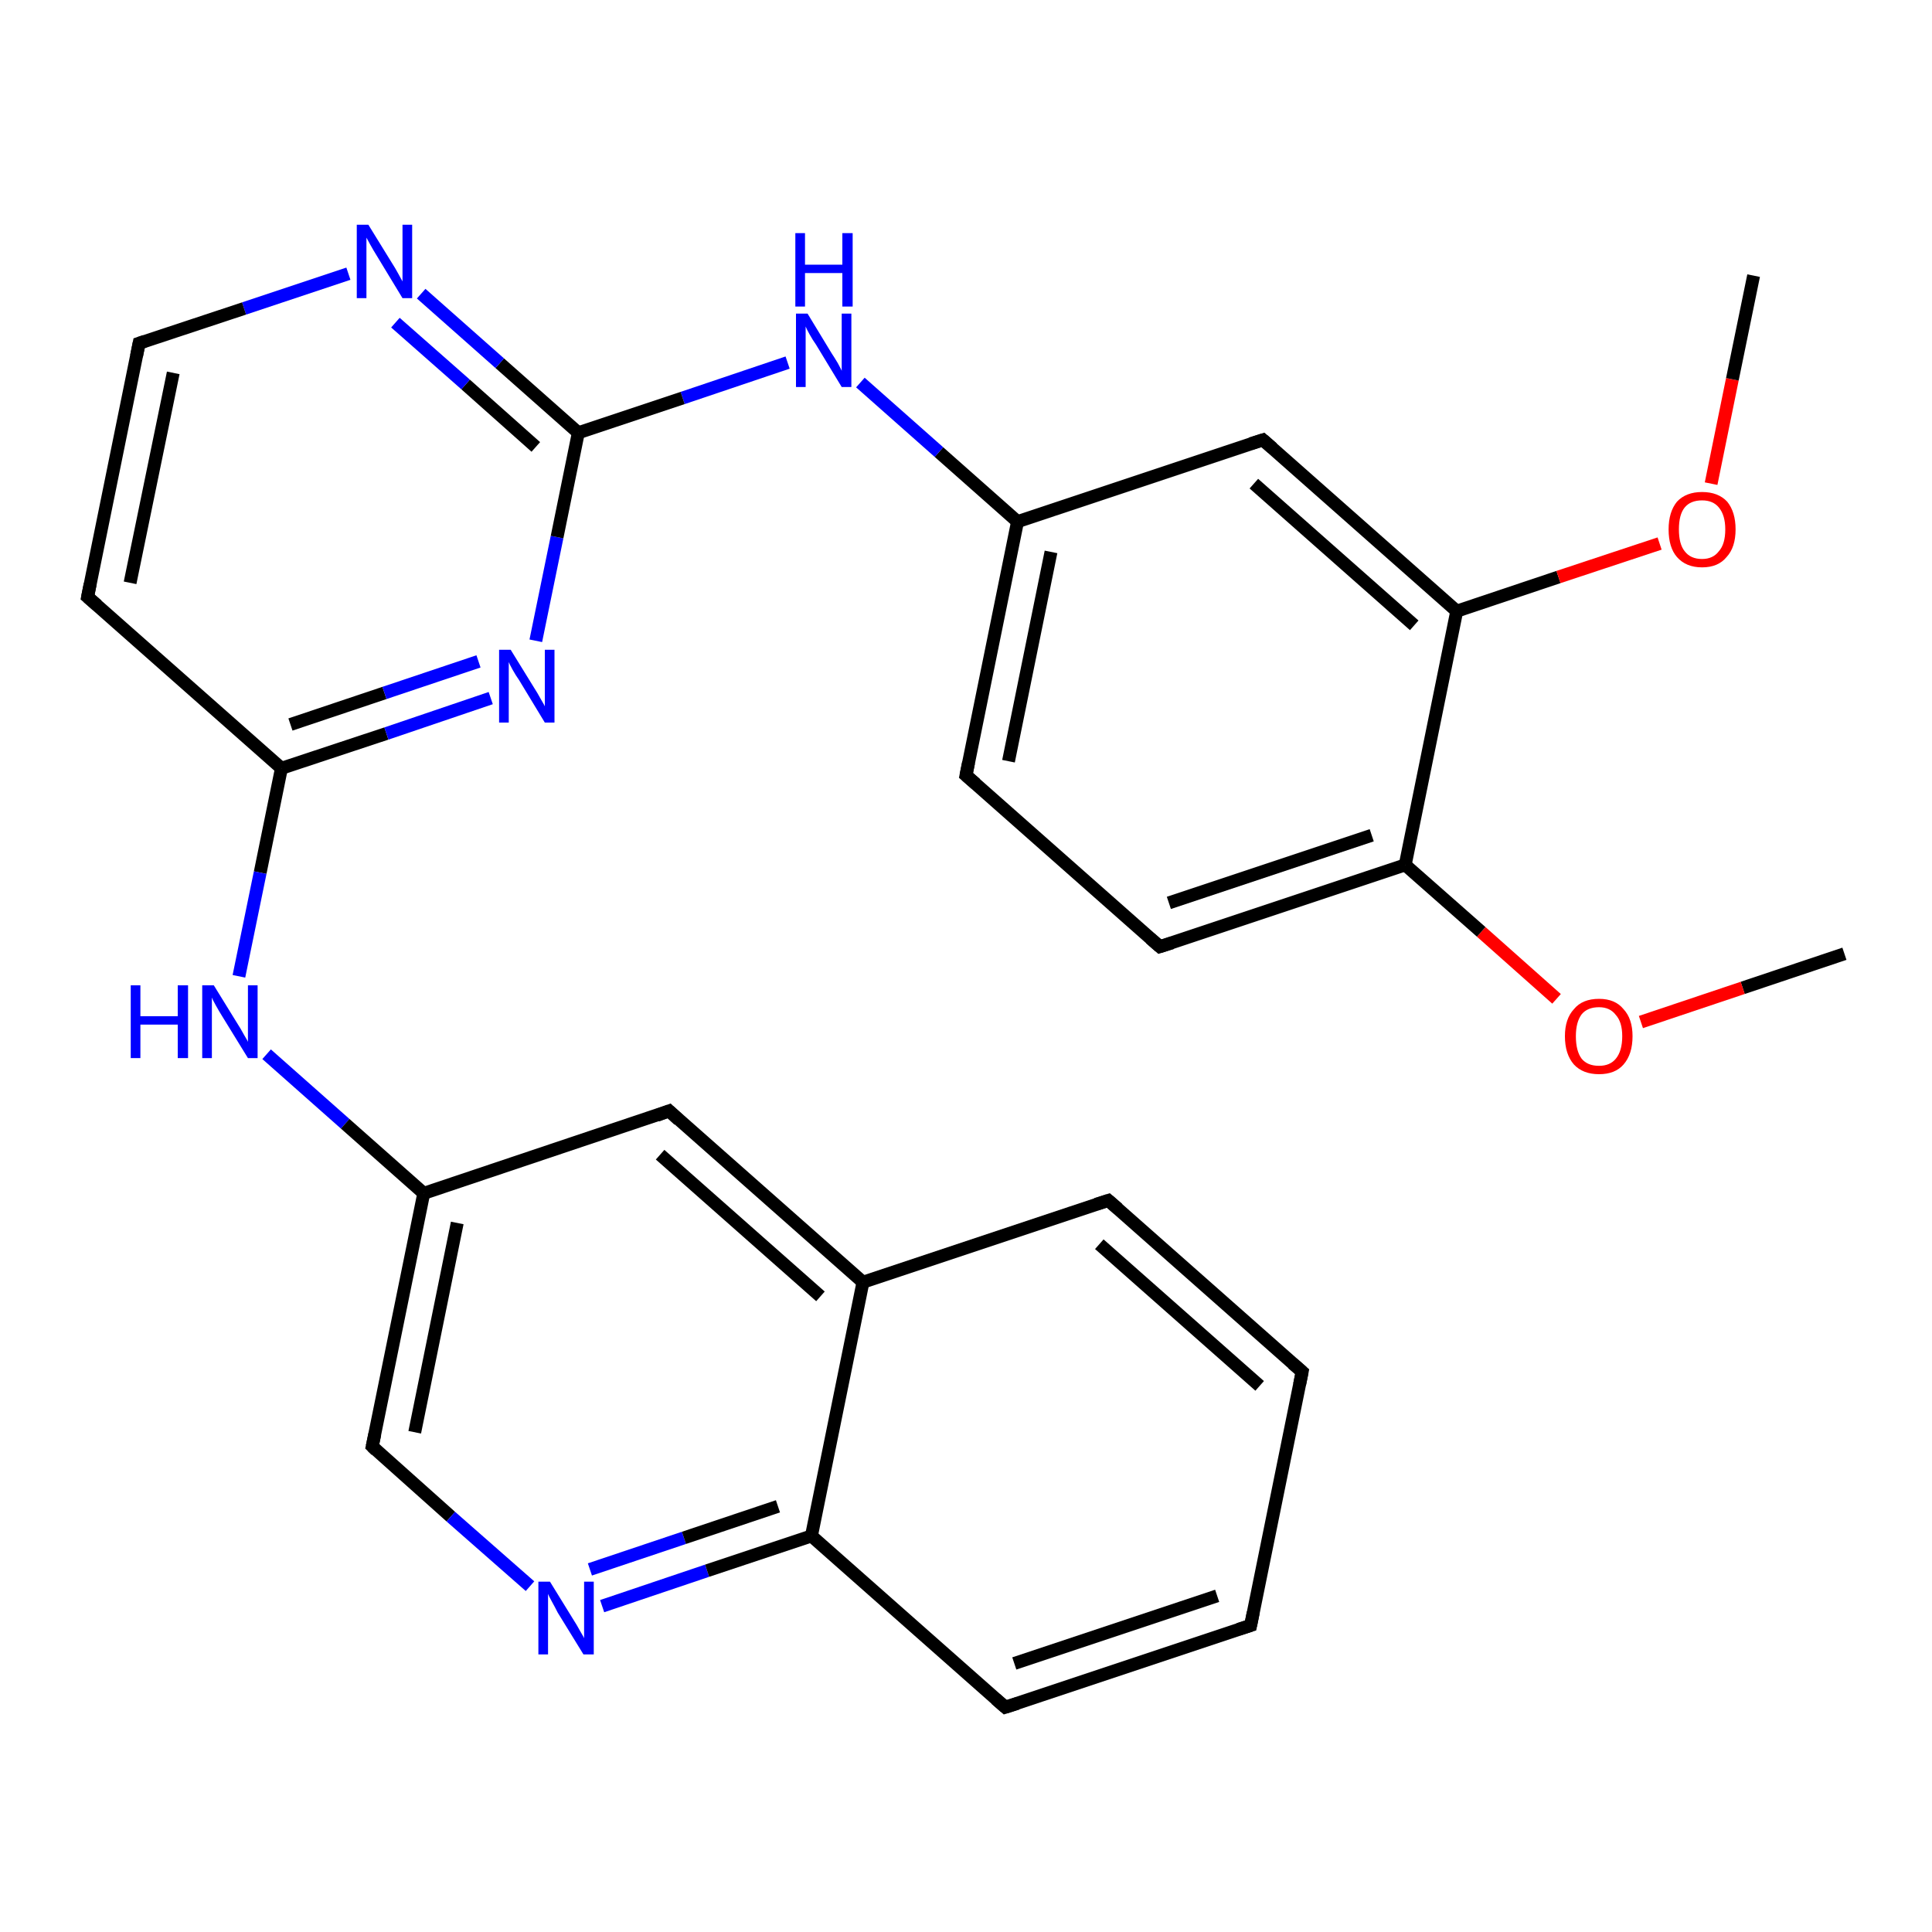 <?xml version='1.0' encoding='iso-8859-1'?>
<svg version='1.1' baseProfile='full'
              xmlns='http://www.w3.org/2000/svg'
                      xmlns:rdkit='http://www.rdkit.org/xml'
                      xmlns:xlink='http://www.w3.org/1999/xlink'
                  xml:space='preserve'
width='300px' height='300px' viewBox='0 0 300 300'>
<!-- END OF HEADER -->
<rect style='opacity:1.0;fill:#FFFFFF;stroke:none' width='300.0' height='300.0' x='0.0' y='0.0'> </rect>
<path class='bond-0 atom-0 atom-1' d='M 286.4,148.1 L 270.6,153.4' style='fill:none;fill-rule:evenodd;stroke:#000000;stroke-width:2.0px;stroke-linecap:butt;stroke-linejoin:miter;stroke-opacity:1' />
<path class='bond-0 atom-0 atom-1' d='M 270.6,153.4 L 254.8,158.7' style='fill:none;fill-rule:evenodd;stroke:#FF0000;stroke-width:2.0px;stroke-linecap:butt;stroke-linejoin:miter;stroke-opacity:1' />
<path class='bond-1 atom-1 atom-2' d='M 241.7,155.1 L 230.0,144.7' style='fill:none;fill-rule:evenodd;stroke:#FF0000;stroke-width:2.0px;stroke-linecap:butt;stroke-linejoin:miter;stroke-opacity:1' />
<path class='bond-1 atom-1 atom-2' d='M 230.0,144.7 L 218.2,134.3' style='fill:none;fill-rule:evenodd;stroke:#000000;stroke-width:2.0px;stroke-linecap:butt;stroke-linejoin:miter;stroke-opacity:1' />
<path class='bond-2 atom-2 atom-3' d='M 218.2,134.3 L 180.1,147.0' style='fill:none;fill-rule:evenodd;stroke:#000000;stroke-width:2.0px;stroke-linecap:butt;stroke-linejoin:miter;stroke-opacity:1' />
<path class='bond-2 atom-2 atom-3' d='M 213.0,129.7 L 181.5,140.2' style='fill:none;fill-rule:evenodd;stroke:#000000;stroke-width:2.0px;stroke-linecap:butt;stroke-linejoin:miter;stroke-opacity:1' />
<path class='bond-3 atom-3 atom-4' d='M 180.1,147.0 L 150.0,120.4' style='fill:none;fill-rule:evenodd;stroke:#000000;stroke-width:2.0px;stroke-linecap:butt;stroke-linejoin:miter;stroke-opacity:1' />
<path class='bond-4 atom-4 atom-5' d='M 150.0,120.4 L 158.0,81.0' style='fill:none;fill-rule:evenodd;stroke:#000000;stroke-width:2.0px;stroke-linecap:butt;stroke-linejoin:miter;stroke-opacity:1' />
<path class='bond-4 atom-4 atom-5' d='M 156.6,118.2 L 163.2,85.7' style='fill:none;fill-rule:evenodd;stroke:#000000;stroke-width:2.0px;stroke-linecap:butt;stroke-linejoin:miter;stroke-opacity:1' />
<path class='bond-5 atom-5 atom-6' d='M 158.0,81.0 L 145.8,70.2' style='fill:none;fill-rule:evenodd;stroke:#000000;stroke-width:2.0px;stroke-linecap:butt;stroke-linejoin:miter;stroke-opacity:1' />
<path class='bond-5 atom-5 atom-6' d='M 145.8,70.2 L 133.6,59.4' style='fill:none;fill-rule:evenodd;stroke:#0000FF;stroke-width:2.0px;stroke-linecap:butt;stroke-linejoin:miter;stroke-opacity:1' />
<path class='bond-6 atom-6 atom-7' d='M 122.3,56.3 L 106.0,61.8' style='fill:none;fill-rule:evenodd;stroke:#0000FF;stroke-width:2.0px;stroke-linecap:butt;stroke-linejoin:miter;stroke-opacity:1' />
<path class='bond-6 atom-6 atom-7' d='M 106.0,61.8 L 89.8,67.2' style='fill:none;fill-rule:evenodd;stroke:#000000;stroke-width:2.0px;stroke-linecap:butt;stroke-linejoin:miter;stroke-opacity:1' />
<path class='bond-7 atom-7 atom-8' d='M 89.8,67.2 L 77.6,56.4' style='fill:none;fill-rule:evenodd;stroke:#000000;stroke-width:2.0px;stroke-linecap:butt;stroke-linejoin:miter;stroke-opacity:1' />
<path class='bond-7 atom-7 atom-8' d='M 77.6,56.4 L 65.4,45.6' style='fill:none;fill-rule:evenodd;stroke:#0000FF;stroke-width:2.0px;stroke-linecap:butt;stroke-linejoin:miter;stroke-opacity:1' />
<path class='bond-7 atom-7 atom-8' d='M 83.2,69.4 L 72.3,59.7' style='fill:none;fill-rule:evenodd;stroke:#000000;stroke-width:2.0px;stroke-linecap:butt;stroke-linejoin:miter;stroke-opacity:1' />
<path class='bond-7 atom-7 atom-8' d='M 72.3,59.7 L 61.4,50.1' style='fill:none;fill-rule:evenodd;stroke:#0000FF;stroke-width:2.0px;stroke-linecap:butt;stroke-linejoin:miter;stroke-opacity:1' />
<path class='bond-8 atom-8 atom-9' d='M 54.1,42.5 L 37.9,47.9' style='fill:none;fill-rule:evenodd;stroke:#0000FF;stroke-width:2.0px;stroke-linecap:butt;stroke-linejoin:miter;stroke-opacity:1' />
<path class='bond-8 atom-8 atom-9' d='M 37.9,47.9 L 21.6,53.3' style='fill:none;fill-rule:evenodd;stroke:#000000;stroke-width:2.0px;stroke-linecap:butt;stroke-linejoin:miter;stroke-opacity:1' />
<path class='bond-9 atom-9 atom-10' d='M 21.6,53.3 L 13.6,92.7' style='fill:none;fill-rule:evenodd;stroke:#000000;stroke-width:2.0px;stroke-linecap:butt;stroke-linejoin:miter;stroke-opacity:1' />
<path class='bond-9 atom-9 atom-10' d='M 26.9,57.9 L 20.2,90.5' style='fill:none;fill-rule:evenodd;stroke:#000000;stroke-width:2.0px;stroke-linecap:butt;stroke-linejoin:miter;stroke-opacity:1' />
<path class='bond-10 atom-10 atom-11' d='M 13.6,92.7 L 43.7,119.3' style='fill:none;fill-rule:evenodd;stroke:#000000;stroke-width:2.0px;stroke-linecap:butt;stroke-linejoin:miter;stroke-opacity:1' />
<path class='bond-11 atom-11 atom-12' d='M 43.7,119.3 L 40.4,135.5' style='fill:none;fill-rule:evenodd;stroke:#000000;stroke-width:2.0px;stroke-linecap:butt;stroke-linejoin:miter;stroke-opacity:1' />
<path class='bond-11 atom-11 atom-12' d='M 40.4,135.5 L 37.1,151.6' style='fill:none;fill-rule:evenodd;stroke:#0000FF;stroke-width:2.0px;stroke-linecap:butt;stroke-linejoin:miter;stroke-opacity:1' />
<path class='bond-12 atom-12 atom-13' d='M 41.4,163.7 L 53.6,174.5' style='fill:none;fill-rule:evenodd;stroke:#0000FF;stroke-width:2.0px;stroke-linecap:butt;stroke-linejoin:miter;stroke-opacity:1' />
<path class='bond-12 atom-12 atom-13' d='M 53.6,174.5 L 65.8,185.3' style='fill:none;fill-rule:evenodd;stroke:#000000;stroke-width:2.0px;stroke-linecap:butt;stroke-linejoin:miter;stroke-opacity:1' />
<path class='bond-13 atom-13 atom-14' d='M 65.8,185.3 L 57.8,224.6' style='fill:none;fill-rule:evenodd;stroke:#000000;stroke-width:2.0px;stroke-linecap:butt;stroke-linejoin:miter;stroke-opacity:1' />
<path class='bond-13 atom-13 atom-14' d='M 71.0,189.9 L 64.4,222.4' style='fill:none;fill-rule:evenodd;stroke:#000000;stroke-width:2.0px;stroke-linecap:butt;stroke-linejoin:miter;stroke-opacity:1' />
<path class='bond-14 atom-14 atom-15' d='M 57.8,224.6 L 70.0,235.5' style='fill:none;fill-rule:evenodd;stroke:#000000;stroke-width:2.0px;stroke-linecap:butt;stroke-linejoin:miter;stroke-opacity:1' />
<path class='bond-14 atom-14 atom-15' d='M 70.0,235.5 L 82.3,246.3' style='fill:none;fill-rule:evenodd;stroke:#0000FF;stroke-width:2.0px;stroke-linecap:butt;stroke-linejoin:miter;stroke-opacity:1' />
<path class='bond-15 atom-15 atom-16' d='M 93.5,249.4 L 109.8,243.9' style='fill:none;fill-rule:evenodd;stroke:#0000FF;stroke-width:2.0px;stroke-linecap:butt;stroke-linejoin:miter;stroke-opacity:1' />
<path class='bond-15 atom-15 atom-16' d='M 109.8,243.9 L 126.0,238.5' style='fill:none;fill-rule:evenodd;stroke:#000000;stroke-width:2.0px;stroke-linecap:butt;stroke-linejoin:miter;stroke-opacity:1' />
<path class='bond-15 atom-15 atom-16' d='M 91.6,243.7 L 106.2,238.8' style='fill:none;fill-rule:evenodd;stroke:#0000FF;stroke-width:2.0px;stroke-linecap:butt;stroke-linejoin:miter;stroke-opacity:1' />
<path class='bond-15 atom-15 atom-16' d='M 106.2,238.8 L 120.8,233.9' style='fill:none;fill-rule:evenodd;stroke:#000000;stroke-width:2.0px;stroke-linecap:butt;stroke-linejoin:miter;stroke-opacity:1' />
<path class='bond-16 atom-16 atom-17' d='M 126.0,238.5 L 156.1,265.1' style='fill:none;fill-rule:evenodd;stroke:#000000;stroke-width:2.0px;stroke-linecap:butt;stroke-linejoin:miter;stroke-opacity:1' />
<path class='bond-17 atom-17 atom-18' d='M 156.1,265.1 L 194.2,252.4' style='fill:none;fill-rule:evenodd;stroke:#000000;stroke-width:2.0px;stroke-linecap:butt;stroke-linejoin:miter;stroke-opacity:1' />
<path class='bond-17 atom-17 atom-18' d='M 157.5,258.3 L 189.0,247.8' style='fill:none;fill-rule:evenodd;stroke:#000000;stroke-width:2.0px;stroke-linecap:butt;stroke-linejoin:miter;stroke-opacity:1' />
<path class='bond-18 atom-18 atom-19' d='M 194.2,252.4 L 202.2,213.0' style='fill:none;fill-rule:evenodd;stroke:#000000;stroke-width:2.0px;stroke-linecap:butt;stroke-linejoin:miter;stroke-opacity:1' />
<path class='bond-19 atom-19 atom-20' d='M 202.2,213.0 L 172.1,186.4' style='fill:none;fill-rule:evenodd;stroke:#000000;stroke-width:2.0px;stroke-linecap:butt;stroke-linejoin:miter;stroke-opacity:1' />
<path class='bond-19 atom-19 atom-20' d='M 195.6,215.2 L 170.7,193.2' style='fill:none;fill-rule:evenodd;stroke:#000000;stroke-width:2.0px;stroke-linecap:butt;stroke-linejoin:miter;stroke-opacity:1' />
<path class='bond-20 atom-20 atom-21' d='M 172.1,186.4 L 134.0,199.1' style='fill:none;fill-rule:evenodd;stroke:#000000;stroke-width:2.0px;stroke-linecap:butt;stroke-linejoin:miter;stroke-opacity:1' />
<path class='bond-21 atom-21 atom-22' d='M 134.0,199.1 L 103.9,172.5' style='fill:none;fill-rule:evenodd;stroke:#000000;stroke-width:2.0px;stroke-linecap:butt;stroke-linejoin:miter;stroke-opacity:1' />
<path class='bond-21 atom-21 atom-22' d='M 127.4,201.3 L 102.5,179.3' style='fill:none;fill-rule:evenodd;stroke:#000000;stroke-width:2.0px;stroke-linecap:butt;stroke-linejoin:miter;stroke-opacity:1' />
<path class='bond-22 atom-11 atom-23' d='M 43.7,119.3 L 60.0,113.9' style='fill:none;fill-rule:evenodd;stroke:#000000;stroke-width:2.0px;stroke-linecap:butt;stroke-linejoin:miter;stroke-opacity:1' />
<path class='bond-22 atom-11 atom-23' d='M 60.0,113.9 L 76.2,108.4' style='fill:none;fill-rule:evenodd;stroke:#0000FF;stroke-width:2.0px;stroke-linecap:butt;stroke-linejoin:miter;stroke-opacity:1' />
<path class='bond-22 atom-11 atom-23' d='M 45.1,112.5 L 59.7,107.6' style='fill:none;fill-rule:evenodd;stroke:#000000;stroke-width:2.0px;stroke-linecap:butt;stroke-linejoin:miter;stroke-opacity:1' />
<path class='bond-22 atom-11 atom-23' d='M 59.7,107.6 L 74.3,102.7' style='fill:none;fill-rule:evenodd;stroke:#0000FF;stroke-width:2.0px;stroke-linecap:butt;stroke-linejoin:miter;stroke-opacity:1' />
<path class='bond-23 atom-5 atom-24' d='M 158.0,81.0 L 196.1,68.3' style='fill:none;fill-rule:evenodd;stroke:#000000;stroke-width:2.0px;stroke-linecap:butt;stroke-linejoin:miter;stroke-opacity:1' />
<path class='bond-24 atom-24 atom-25' d='M 196.1,68.3 L 226.2,94.9' style='fill:none;fill-rule:evenodd;stroke:#000000;stroke-width:2.0px;stroke-linecap:butt;stroke-linejoin:miter;stroke-opacity:1' />
<path class='bond-24 atom-24 atom-25' d='M 194.7,75.1 L 219.6,97.1' style='fill:none;fill-rule:evenodd;stroke:#000000;stroke-width:2.0px;stroke-linecap:butt;stroke-linejoin:miter;stroke-opacity:1' />
<path class='bond-25 atom-25 atom-26' d='M 226.2,94.9 L 242.0,89.6' style='fill:none;fill-rule:evenodd;stroke:#000000;stroke-width:2.0px;stroke-linecap:butt;stroke-linejoin:miter;stroke-opacity:1' />
<path class='bond-25 atom-25 atom-26' d='M 242.0,89.6 L 257.7,84.4' style='fill:none;fill-rule:evenodd;stroke:#FF0000;stroke-width:2.0px;stroke-linecap:butt;stroke-linejoin:miter;stroke-opacity:1' />
<path class='bond-26 atom-26 atom-27' d='M 265.7,75.1 L 269.0,58.9' style='fill:none;fill-rule:evenodd;stroke:#FF0000;stroke-width:2.0px;stroke-linecap:butt;stroke-linejoin:miter;stroke-opacity:1' />
<path class='bond-26 atom-26 atom-27' d='M 269.0,58.9 L 272.3,42.8' style='fill:none;fill-rule:evenodd;stroke:#000000;stroke-width:2.0px;stroke-linecap:butt;stroke-linejoin:miter;stroke-opacity:1' />
<path class='bond-27 atom-25 atom-2' d='M 226.2,94.9 L 218.2,134.3' style='fill:none;fill-rule:evenodd;stroke:#000000;stroke-width:2.0px;stroke-linecap:butt;stroke-linejoin:miter;stroke-opacity:1' />
<path class='bond-28 atom-23 atom-7' d='M 83.2,99.5 L 86.5,83.4' style='fill:none;fill-rule:evenodd;stroke:#0000FF;stroke-width:2.0px;stroke-linecap:butt;stroke-linejoin:miter;stroke-opacity:1' />
<path class='bond-28 atom-23 atom-7' d='M 86.5,83.4 L 89.8,67.2' style='fill:none;fill-rule:evenodd;stroke:#000000;stroke-width:2.0px;stroke-linecap:butt;stroke-linejoin:miter;stroke-opacity:1' />
<path class='bond-29 atom-22 atom-13' d='M 103.9,172.5 L 65.8,185.3' style='fill:none;fill-rule:evenodd;stroke:#000000;stroke-width:2.0px;stroke-linecap:butt;stroke-linejoin:miter;stroke-opacity:1' />
<path class='bond-30 atom-21 atom-16' d='M 134.0,199.1 L 126.0,238.5' style='fill:none;fill-rule:evenodd;stroke:#000000;stroke-width:2.0px;stroke-linecap:butt;stroke-linejoin:miter;stroke-opacity:1' />
<path d='M 182.0,146.4 L 180.1,147.0 L 178.6,145.7' style='fill:none;stroke:#000000;stroke-width:2.0px;stroke-linecap:butt;stroke-linejoin:miter;stroke-opacity:1;' />
<path d='M 151.5,121.7 L 150.0,120.4 L 150.4,118.4' style='fill:none;stroke:#000000;stroke-width:2.0px;stroke-linecap:butt;stroke-linejoin:miter;stroke-opacity:1;' />
<path d='M 22.5,53.0 L 21.6,53.3 L 21.2,55.3' style='fill:none;stroke:#000000;stroke-width:2.0px;stroke-linecap:butt;stroke-linejoin:miter;stroke-opacity:1;' />
<path d='M 14.0,90.7 L 13.6,92.7 L 15.1,94.0' style='fill:none;stroke:#000000;stroke-width:2.0px;stroke-linecap:butt;stroke-linejoin:miter;stroke-opacity:1;' />
<path d='M 58.2,222.7 L 57.8,224.6 L 58.4,225.2' style='fill:none;stroke:#000000;stroke-width:2.0px;stroke-linecap:butt;stroke-linejoin:miter;stroke-opacity:1;' />
<path d='M 154.6,263.8 L 156.1,265.1 L 158.0,264.5' style='fill:none;stroke:#000000;stroke-width:2.0px;stroke-linecap:butt;stroke-linejoin:miter;stroke-opacity:1;' />
<path d='M 192.3,253.0 L 194.2,252.4 L 194.6,250.4' style='fill:none;stroke:#000000;stroke-width:2.0px;stroke-linecap:butt;stroke-linejoin:miter;stroke-opacity:1;' />
<path d='M 201.8,215.0 L 202.2,213.0 L 200.7,211.7' style='fill:none;stroke:#000000;stroke-width:2.0px;stroke-linecap:butt;stroke-linejoin:miter;stroke-opacity:1;' />
<path d='M 173.6,187.7 L 172.1,186.4 L 170.2,187.0' style='fill:none;stroke:#000000;stroke-width:2.0px;stroke-linecap:butt;stroke-linejoin:miter;stroke-opacity:1;' />
<path d='M 105.4,173.9 L 103.9,172.5 L 102.0,173.2' style='fill:none;stroke:#000000;stroke-width:2.0px;stroke-linecap:butt;stroke-linejoin:miter;stroke-opacity:1;' />
<path d='M 194.2,68.9 L 196.1,68.3 L 197.6,69.6' style='fill:none;stroke:#000000;stroke-width:2.0px;stroke-linecap:butt;stroke-linejoin:miter;stroke-opacity:1;' />
<path class='atom-1' d='M 243.0 160.9
Q 243.0 158.2, 244.4 156.7
Q 245.7 155.1, 248.3 155.1
Q 250.8 155.1, 252.1 156.7
Q 253.5 158.2, 253.5 160.9
Q 253.5 163.7, 252.1 165.3
Q 250.8 166.8, 248.3 166.8
Q 245.8 166.8, 244.4 165.3
Q 243.0 163.7, 243.0 160.9
M 248.3 165.5
Q 250.0 165.5, 250.9 164.4
Q 251.9 163.2, 251.9 160.9
Q 251.9 158.7, 250.9 157.6
Q 250.0 156.4, 248.3 156.4
Q 246.5 156.4, 245.6 157.5
Q 244.7 158.7, 244.7 160.9
Q 244.7 163.2, 245.6 164.4
Q 246.5 165.5, 248.3 165.5
' fill='#FF0000'/>
<path class='atom-6' d='M 125.4 48.7
L 129.1 54.8
Q 129.5 55.4, 130.1 56.4
Q 130.7 57.5, 130.7 57.6
L 130.7 48.7
L 132.2 48.7
L 132.2 60.1
L 130.7 60.1
L 126.7 53.5
Q 126.2 52.8, 125.7 51.9
Q 125.2 51.0, 125.1 50.7
L 125.1 60.1
L 123.6 60.1
L 123.6 48.7
L 125.4 48.7
' fill='#0000FF'/>
<path class='atom-6' d='M 123.5 36.2
L 125.0 36.2
L 125.0 41.1
L 130.8 41.1
L 130.8 36.2
L 132.4 36.2
L 132.4 47.6
L 130.8 47.6
L 130.8 42.4
L 125.0 42.4
L 125.0 47.6
L 123.5 47.6
L 123.5 36.2
' fill='#0000FF'/>
<path class='atom-8' d='M 57.2 34.9
L 60.9 40.9
Q 61.3 41.5, 61.9 42.6
Q 62.5 43.7, 62.5 43.7
L 62.5 34.9
L 64.0 34.9
L 64.0 46.3
L 62.5 46.3
L 58.5 39.7
Q 58.0 38.9, 57.5 38.0
Q 57.0 37.1, 56.9 36.9
L 56.9 46.3
L 55.4 46.3
L 55.4 34.9
L 57.2 34.9
' fill='#0000FF'/>
<path class='atom-12' d='M 20.3 153.0
L 21.8 153.0
L 21.8 157.8
L 27.6 157.8
L 27.6 153.0
L 29.2 153.0
L 29.2 164.3
L 27.6 164.3
L 27.6 159.1
L 21.8 159.1
L 21.8 164.3
L 20.3 164.3
L 20.3 153.0
' fill='#0000FF'/>
<path class='atom-12' d='M 33.2 153.0
L 36.9 159.0
Q 37.3 159.6, 37.9 160.7
Q 38.5 161.7, 38.5 161.8
L 38.5 153.0
L 40.0 153.0
L 40.0 164.3
L 38.5 164.3
L 34.5 157.8
Q 34.0 157.0, 33.5 156.1
Q 33.0 155.2, 32.9 154.9
L 32.9 164.3
L 31.4 164.3
L 31.4 153.0
L 33.2 153.0
' fill='#0000FF'/>
<path class='atom-15' d='M 85.4 245.6
L 89.1 251.6
Q 89.5 252.2, 90.1 253.3
Q 90.7 254.3, 90.7 254.4
L 90.7 245.6
L 92.2 245.6
L 92.2 256.9
L 90.6 256.9
L 86.6 250.4
Q 86.2 249.6, 85.7 248.7
Q 85.2 247.8, 85.1 247.5
L 85.1 256.9
L 83.6 256.9
L 83.6 245.6
L 85.4 245.6
' fill='#0000FF'/>
<path class='atom-23' d='M 79.3 100.9
L 83.0 106.9
Q 83.4 107.5, 84.0 108.6
Q 84.6 109.6, 84.6 109.7
L 84.6 100.9
L 86.1 100.9
L 86.1 112.2
L 84.6 112.2
L 80.6 105.6
Q 80.1 104.9, 79.6 104.0
Q 79.1 103.1, 79.0 102.8
L 79.0 112.2
L 77.5 112.2
L 77.5 100.9
L 79.3 100.9
' fill='#0000FF'/>
<path class='atom-26' d='M 259.1 82.2
Q 259.1 79.5, 260.4 77.9
Q 261.8 76.4, 264.3 76.4
Q 266.8 76.4, 268.2 77.9
Q 269.5 79.5, 269.5 82.2
Q 269.5 85.0, 268.1 86.5
Q 266.8 88.1, 264.3 88.1
Q 261.8 88.1, 260.4 86.5
Q 259.1 85.0, 259.1 82.2
M 264.3 86.8
Q 266.0 86.8, 266.9 85.6
Q 267.9 84.5, 267.9 82.2
Q 267.9 80.0, 266.9 78.8
Q 266.0 77.7, 264.3 77.7
Q 262.5 77.7, 261.6 78.8
Q 260.7 79.9, 260.7 82.2
Q 260.7 84.5, 261.6 85.6
Q 262.5 86.8, 264.3 86.8
' fill='#FF0000'/>
</svg>

